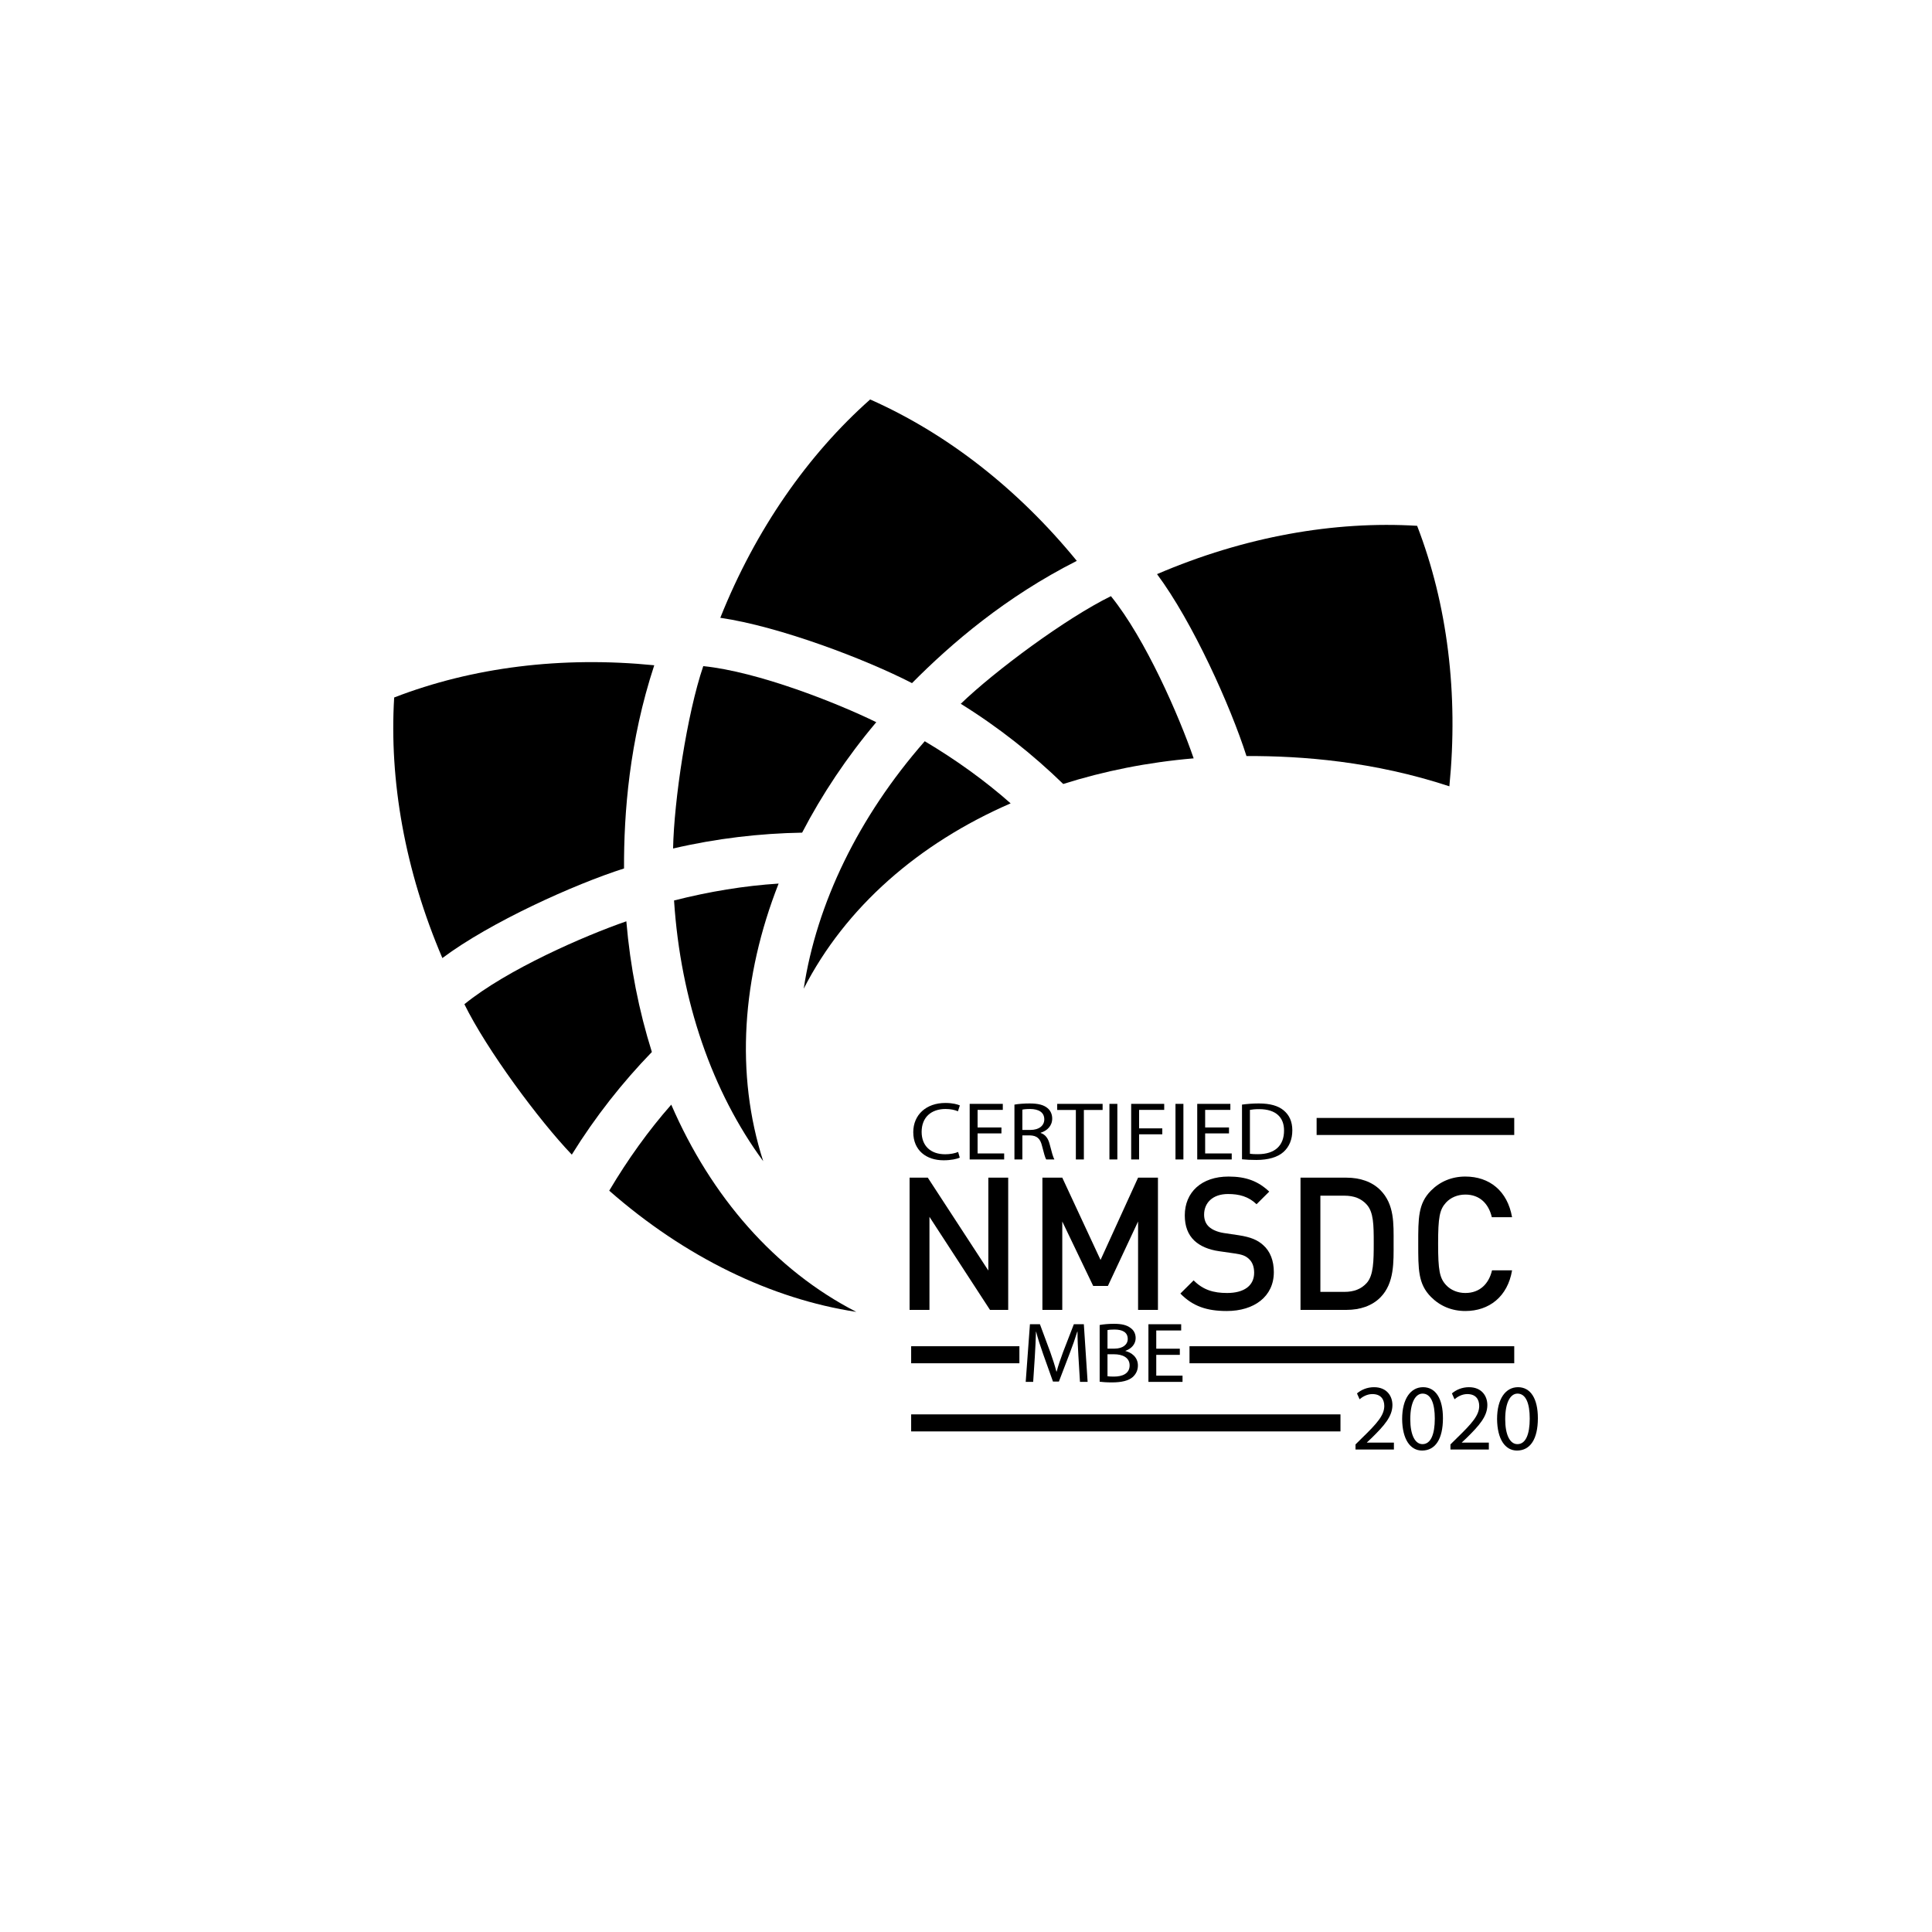<?xml version="1.0" encoding="UTF-8"?>
<svg id="a" data-name="Layer 1" xmlns="http://www.w3.org/2000/svg" viewBox="0 0 700 700">
  <path d="m243.207,400.237c-8.23,9.353-15.744,19.826-22.473,31.167,27.436,24.095,58.814,39.25,89.518,43.912-29.475-15.133-52.583-41.702-67.044-75.08Z"/>
  <path d="m237.047,241.04c-33.453-3.335-65.836.68-94.23,11.673-1.822,30.028,3.856,62.599,17.459,94.413,17.343-12.982,47.804-26.725,65.82-32.467-.076-20.221,1.924-46.138,10.951-73.619Z"/>
  <path d="m226.934,333.806c-15.069,5.216-43.175,17.422-58.676,30.041,8.097,16.501,27.038,42.093,38.917,54.495,8.566-13.815,18.362-26.179,29.009-37.183-4.689-14.905-7.839-30.77-9.251-47.353Z"/>
  <path d="m244.221,326.26c2.37,36.477,13.874,69.405,32.303,94.459-10.174-31.575-7.727-66.727,5.582-100.582-12.407.788-25.112,2.879-37.885,6.123Z"/>
  <path d="m390.144,203.215c-21.281-26.052-47.043-46.155-74.87-58.484-22.468,19.936-41.474,47.005-54.297,79.108,21.427,3.124,52.674,15.002,69.459,23.67,14.212-14.35,33.925-31.254,59.708-44.295Z"/>
  <path d="m317.491,261.664c-14.322-7.015-42.804-18.283-62.684-20.316-5.937,17.399-10.606,48.922-10.935,66.082,15.795-3.686,31.455-5.477,46.753-5.747,7.206-13.857,16.171-27.325,26.866-40.019Z"/>
  <path d="m335.053,268.563c-24.077,27.462-39.189,58.898-43.852,89.663,15.107-29.521,41.64-52.671,74.976-67.156-9.347-8.254-19.805-15.774-31.125-22.508Z"/>
  <path d="m525.135,284.893c3.324-33.498-.705-65.957-11.681-94.381-29.963-1.822-62.508,3.876-94.237,17.505,12.934,17.361,26.655,47.882,32.404,65.911,20.2-.078,46.067,1.932,73.514,10.965Z"/>
  <path d="m385.221,284.052c14.877-4.713,30.72-7.88,47.264-9.287-5.199-15.093-17.378-43.223-29.978-58.767-16.495,8.112-42.033,27.075-54.408,38.996,13.781,8.56,26.137,18.376,37.123,29.058Z"/>
  <polygon points="336.76 440.889 358.691 474.598 365.29 474.598 365.29 426.691 358.091 426.691 358.091 460.334 336.16 426.691 329.56 426.691 329.56 474.598 336.76 474.598 336.76 440.889"/>
  <polygon points="419.546 474.598 419.546 426.691 412.346 426.691 398.748 456.499 384.883 426.691 377.683 426.691 377.683 474.598 384.883 474.598 384.883 442.57 396.082 465.918 401.414 465.918 412.346 442.57 412.346 474.598 419.546 474.598"/>
  <path d="m461.536,460.94c0-4.105-1.266-7.538-3.866-9.824-2-1.817-4.466-2.893-8.866-3.567l-5.4-.805c-2.2-.338-4.133-1.145-5.333-2.221-1.267-1.143-1.8-2.691-1.8-4.441,0-4.24,3.066-7.468,8.666-7.468,3.999,0,7.399.874,10.332,3.701l4.599-4.576c-4.065-3.835-8.465-5.451-14.731-5.451-9.866,0-15.866,5.721-15.866,14.064,0,3.902,1.133,6.93,3.467,9.152,2.066,1.95,5.133,3.296,8.999,3.834l5.599.808c2.8.403,4.0.874,5.2,2.017,1.266,1.145,1.866,2.895,1.866,4.98,0,4.643-3.599,7.333-9.799,7.333-4.865,0-8.665-1.075-12.132-4.574l-4.8,4.777c4.533,4.643,9.666,6.325,16.799,6.325,9.932,0,17.064-5.248,17.064-14.062Z"/>
  <path d="m500.13,431.198c-3-3.028-7.334-4.508-12.266-4.508h-16.664v47.907h16.664c4.932,0,9.266-1.479,12.266-4.508,5.132-5.18,4.799-12.851,4.799-19.783s.333-13.927-4.799-19.109Zm-4.934,33.644c-2,2.221-4.665,3.23-8.066,3.23h-8.732v-34.853h8.732c3.401,0,6.066,1.008,8.066,3.228,2.466,2.759,2.534,7.268,2.534,13.861s-.068,11.776-2.534,14.535Z"/>
  <path d="m530.92,432.814c5.267,0,8.466,3.363,9.599,8.208h7.332c-1.665-9.554-8.198-14.736-16.931-14.736-4.932,0-9.198,1.817-12.464,5.115-4.667,4.709-4.601,10.025-4.601,19.244s-.066,14.533,4.601,19.244c3.266,3.298,7.532,5.113,12.464,5.113,8.6,0,15.332-5.18,16.931-14.735h-7.265c-1.134,4.844-4.4,8.207-9.667,8.207-2.799,0-5.333-1.075-6.999-2.892-2.333-2.557-2.865-5.315-2.865-14.937s.533-12.381,2.865-14.937c1.667-1.817,4.2-2.894,6.999-2.894Z"/>
  <rect x="477.036" y="405.053" width="71.601" height="6.173"/>
  <rect x="330.13" y="512.455" width="155.548" height="6.173"/>
  <rect x="330.13" y="487.765" width="39.219" height="6.173"/>
  <rect x="430.98" y="487.765" width="117.658" height="6.173"/>
  <path d="m495.251,522.625l1.743-1.64c4.592-4.509,7.508-7.823,7.508-11.922,0-3.177-1.978-6.456-6.67-6.456-2.514,0-4.659.957-6.168,2.254l.939,2.118c1.006-.855,2.648-1.879,4.626-1.879,3.251,0,4.324,2.084,4.324,4.339-.033,3.348-2.547,6.217-8.112,11.615l-2.313,2.288v1.845h13.911v-2.494h-9.787v-.069Z"/>
  <path d="m515.599,502.607c-4.425,0-7.576,4.099-7.576,11.546.067,7.345,2.95,11.41,7.207,11.41,4.827,0,7.575-4.168,7.575-11.718,0-7.072-2.614-11.239-7.206-11.239Zm-.202,20.633c-2.682,0-4.425-3.28-4.425-9.053,0-6.047,1.877-9.258,4.458-9.258,3.051,0,4.425,3.587,4.425,9.053,0,5.671-1.442,9.258-4.458,9.258Z"/>
  <path d="m529.645,522.625l1.743-1.64c4.592-4.509,7.508-7.823,7.508-11.922,0-3.177-1.978-6.456-6.67-6.456-2.514,0-4.659.957-6.168,2.254l.939,2.118c1.006-.855,2.648-1.879,4.626-1.879,3.251,0,4.324,2.084,4.324,4.339-.033,3.348-2.547,6.217-8.111,11.615l-2.313,2.288v1.845h13.911v-2.494h-9.788v-.069Z"/>
  <path d="m549.993,502.607c-4.424,0-7.575,4.099-7.575,11.546.067,7.345,2.95,11.41,7.207,11.41,4.827,0,7.575-4.168,7.575-11.718,0-7.072-2.614-11.239-7.207-11.239Zm-.201,20.633c-2.682,0-4.425-3.28-4.425-9.053,0-6.047,1.877-9.258,4.458-9.258,3.05,0,4.425,3.587,4.425,9.053,0,5.671-1.441,9.258-4.458,9.258Z"/>
  <path d="m342.598,401.805c1.846,0,3.396.358,4.484.837l.693-2.122c-.758-.359-2.506-.897-5.275-.897-6.891,0-11.606,4.274-11.606,10.58,0,6.605,4.715,10.191,10.979,10.191,2.704,0,4.814-.478,5.869-.956l-.594-2.062c-1.154.508-2.934.837-4.682.837-5.407,0-8.54-3.168-8.54-8.1,0-5.29,3.462-8.308,8.671-8.308Z"/>
  <polygon points="363.334 402.134 363.334 399.952 351.332 399.952 351.332 420.096 363.828 420.096 363.828 417.914 354.201 417.914 354.201 410.651 362.839 410.651 362.839 408.5 354.201 408.5 354.201 402.134 363.334 402.134"/>
  <path d="m370.419,411.369h2.704c2.605.089,3.792,1.135,4.451,3.915.626,2.511,1.121,4.244,1.484,4.812h2.967c-.462-.777-.989-2.72-1.714-5.529-.527-2.092-1.55-3.526-3.264-4.065v-.089c2.341-.718,4.187-2.481,4.187-5.141,0-1.554-.627-2.929-1.748-3.825-1.385-1.135-3.363-1.644-6.429-1.644-1.978,0-4.056.149-5.506.418h0s-0.0 0-0.0 0v19.874h2.869v-8.727Zm0-9.325c.462-.119,1.45-.239,2.835-.239,3.033.029,5.111,1.166,5.111,3.766,0,2.301-1.945,3.825-5.012,3.825h-2.934l0-7.353Z"/>
  <polygon points="392.705 420.096 392.705 402.163 399.497 402.163 399.497 399.952 383.045 399.952 383.045 402.163 389.804 402.163 389.804 420.096 392.705 420.096"/>
  <rect x="401.967" y="399.952" width="2.869" height="20.143"/>
  <polygon points="421.815 402.134 421.815 399.952 409.846 399.952 409.846 420.095 412.715 420.095 412.715 410.98 421.122 410.98 421.122 408.828 412.715 408.828 412.715 402.134 421.815 402.134"/>
  <rect x="425.901" y="399.952" width="2.869" height="20.143"/>
  <polygon points="445.782 402.134 445.782 399.952 433.78 399.952 433.78 420.096 446.276 420.096 446.276 417.914 436.649 417.914 436.649 410.651 445.287 410.651 445.287 408.5 436.649 408.5 436.649 402.134 445.782 402.134"/>
  <path d="m468.233,409.545c0-3.257-1.154-5.589-3.132-7.232-1.945-1.644-4.88-2.51-9.001-2.51-2.275,0-4.352.179-6.1.418v19.815c1.451.15,3.165.239,5.21.239,4.319,0,7.748-1.016,9.825-2.898,2.077-1.853,3.198-4.543,3.198-7.831Zm-12.463,8.637c-1.121,0-2.176-.03-2.901-.15v-15.899c.758-.15,1.879-.269,3.363-.269,6.067,0,9.034,3.019,9.001,7.77,0,5.44-3.33,8.547-9.463,8.547Z"/>
  <path d="m390.74,491.51l.554,9.174h2.771l-1.369-20.889h-3.619l-3.912,10.104c-.978,2.635-1.76,4.928-2.315,7.036h-.098c-.554-2.169-1.304-4.463-2.217-7.036l-3.749-10.104h-3.619l-1.532,20.889h2.706l.587-8.957c.196-3.13.359-6.632.424-9.236h.065c.62,2.479,1.5,5.176,2.543,8.12l3.553,9.949h2.151l3.88-10.135c1.108-2.882,2.021-5.486,2.771-7.934h.098c-.033,2.603.163,6.106.326,9.019Z"/>
  <path d="m411.47,484.847c0-1.643-.685-2.883-1.826-3.688-1.369-1.054-3.195-1.519-6.031-1.519-1.989,0-3.945.186-5.184.434v20.549c.946.124,2.445.248,4.401.248,3.586,0,6.064-.62,7.596-1.952,1.109-1.023,1.858-2.386,1.858-4.184,0-3.099-2.445-4.742-4.532-5.238v-.062c2.315-.806,3.716-2.573,3.716-4.587Zm-2.184,9.855c0,3.038-2.706,4.06-5.64,4.06-1.011,0-1.825-.03-2.38-.124v-7.966h2.347c3.097,0,5.672,1.178,5.672,4.029Zm-5.444-6.074h-2.575v-6.726c.456-.093,1.206-.186,2.51-.186,2.869,0,4.825.96,4.825,3.409,0,2.014-1.76,3.502-4.76,3.502Z"/>
  <polygon points="428.452 498.421 418.933 498.421 418.933 490.89 427.474 490.89 427.474 488.659 418.933 488.659 418.933 482.057 427.963 482.057 427.963 479.795 416.097 479.795 416.097 500.684 428.452 500.684 428.452 498.421"/>
</svg>